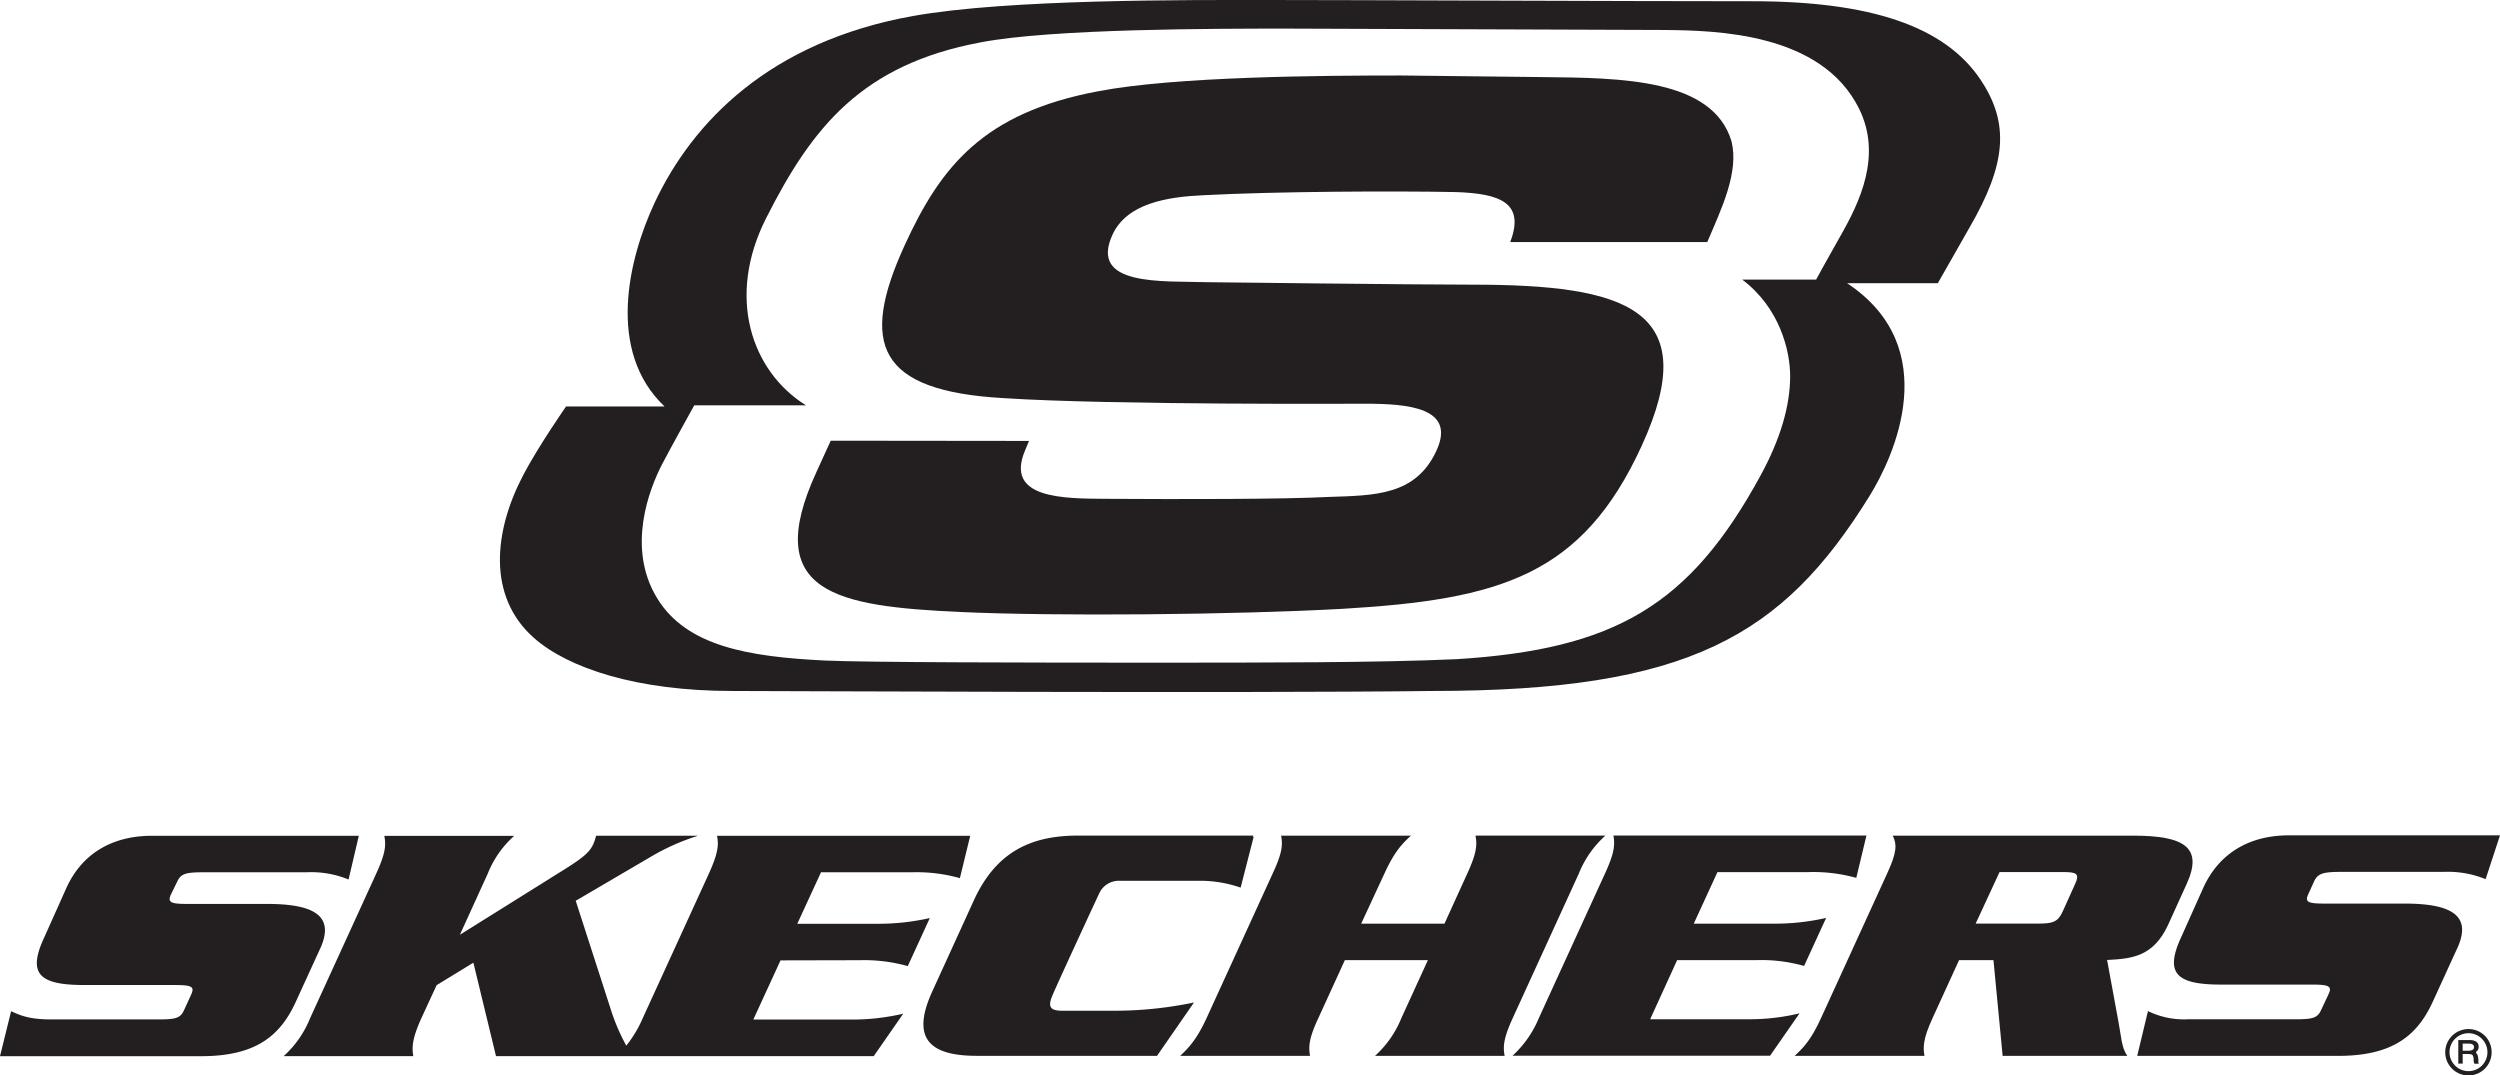 <svg xmlns="http://www.w3.org/2000/svg" id="svg3153" viewBox="0 0 566.99 243.82"><defs><style>.cls-1{fill:#231f20;}</style></defs><title>Artboard 6</title><path class="cls-1" d="M72.64,215.08c3.3-7.26-1.23-10.07-12-10.07h-18c-3.9,0-4.72-.32-3.85-2.2L40.17,200c.79-1.82,1.93-2.17,5.84-2.17H69.52a22.22,22.22,0,0,1,9.53,1.64l2.33-9.92H34.49c-9,0-15.9,4-19.45,11.87l-5,11.17c-3.89,8.32-1.1,10.8,9,10.81H39.58c4,0,4.59.39,3.76,2.2l-1.57,3.43c-.82,1.86-1.84,2.16-5.76,2.17H11.58c-5,0-7-.93-9.06-1.86L0,239.54H45.63c12.14,0,17.82-4.41,21.41-12.24Z"></path><path class="cls-1" d="M195.05,217.77a36.56,36.56,0,0,1,10.83,1.34l5-10.9a53.25,53.25,0,0,1-12,1.3H180.82l5.38-11.68h20.57a36.26,36.26,0,0,1,10.93,1.33l2.34-9.6H162.62c.39,2,.3,3.83-1.85,8.57l-15,32.79a27.1,27.1,0,0,1-3.73,6.23,45.64,45.64,0,0,1-3.4-7.86l-8.07-25,16.75-9.81a50.92,50.92,0,0,1,11-4.94l-23.13,0a11.89,11.89,0,0,1-.61,1.86c-.76,1.67-2,2.89-6,5.42L104.3,212l6.32-13.86a22.72,22.72,0,0,1,6-8.57l-29.46,0c.39,2,.35,3.8-1.83,8.55l-15,32.8a23.31,23.31,0,0,1-6,8.61h29.4c-.31-2-.3-3.88,1.84-8.62l3.46-7.49,8.33-5.09,5.13,21.19,85.67,0,6.69-9.62a50.73,50.73,0,0,1-12,1.33h-22l6.17-13.42Z"></path><path class="cls-1" d="M270.79,227.36a88.13,88.13,0,0,1-18,1.87s-9.81,0-11.84,0c-2.57,0-3.36-.72-2.38-3.18s10.73-23.45,10.73-23.45a4.92,4.92,0,0,1,4.72-2.84h18.58a27.92,27.92,0,0,1,8.77,1.55l2.95-11.49h-.15l.09-.31H244.41c-10.83,0-18.6,3.89-23.54,14.68l-9.4,20.59c-4.94,10.73-.68,14.68,10.07,14.68h40.87Z"></path><path class="cls-1" d="M343.1,230.86l15-32.8a23,23,0,0,1,6-8.55H334.64c.36,2,.34,3.81-1.84,8.55l-5.2,11.42H308.71L314,198.08c2.19-4.76,3.85-6.6,6-8.56l-29.45,0c.37,2,.33,3.79-1.89,8.54l-15,32.81c-2.19,4.71-3.86,6.59-6,8.59h29.45c-.34-2-.32-3.86,1.9-8.59l6-13.12h18.83l-6,13.12a23.4,23.4,0,0,1-6,8.6h29.41C340.87,237.47,340.92,235.6,343.1,230.86Z"></path><path class="cls-1" d="M396.19,231.16H374.25l6.12-13.41h18a35.91,35.91,0,0,1,10.79,1.32l5-10.89a52,52,0,0,1-12,1.3H384.14l5.37-11.69h20.61A36.28,36.28,0,0,1,421,199.1l2.3-9.6-57.38,0c.34,2,.3,3.81-1.89,8.56l-15,32.78a24.17,24.17,0,0,1-6,8.6h58.41l6.69-9.62A48.45,48.45,0,0,1,396.19,231.16Z"></path><path class="cls-1" d="M477.88,217.72c5.54-.28,10.48-.69,13.85-8l4.18-9.2c3.83-8.37-.55-11-12.14-11H429.26c1,2,.94,3.8-1.25,8.56l-15,32.8c-2.16,4.73-3.82,6.59-6,8.59h29.45c-.35-2-.32-3.87,1.85-8.6l6-13.12h7.8l2.08,21.72h28.28c-1.36-1.9-1.38-4.49-2-7.67Zm-7.29-17.16-2.75,6.1c-1.1,2.42-2.21,2.8-5.48,2.81H448.07l5.42-11.69h14.23C471,197.76,471.73,198.13,470.59,200.56Z"></path><path class="cls-1" d="M524.81,199.93c.85-1.81,2-2.17,5.91-2.19h23.49a22.64,22.64,0,0,1,9.52,1.65l3.26-9.94-47.86,0c-8.92,0-15.83,4-19.42,11.87l-5,11.17c-3.87,8.33-1.07,10.81,9,10.81h20.63c3.91,0,4.62.39,3.75,2.21L526.45,229c-.82,1.85-1.81,2.16-5.81,2.17H496.23a18.66,18.66,0,0,1-9.08-1.86l-2.44,10.16h45.57c12.16,0,17.85-4.41,21.45-12.25L557.32,215c3.33-7.27-1.19-10.08-12-10.07H527.41c-4,0-4.75-.3-3.87-2.19Z"></path><path class="cls-1" d="M565.09,238.62a5.26,5.26,0,1,1-5.24-5.23,5.22,5.22,0,0,1,5.24,5.23m-9.55,0a4.3,4.3,0,1,0,4.31-4.29,4.31,4.31,0,0,0-4.31,4.29m4.55-2.74c1.34,0,2.06.54,2.06,1.53a1.32,1.32,0,0,1-.58,1.14l0,.26.24.29a1,1,0,0,1,.13.34,1.26,1.26,0,0,1,.09.41l.05.38,0,.35,0,.22a1.16,1.16,0,0,0,.11.45h-1a1.71,1.71,0,0,1-.17-.89c-.07-1.12-.24-1.31-1.31-1.31h-1.18v2.17h-1v-5.34h2.47m-1.47,2.42h1.2c.94,0,1.36-.27,1.36-.81s-.4-.81-1.25-.81h-1.31Z"></path><path class="cls-1" d="M449.13,18C441,5.92,424.15.28,397.4.28,369.79.28,305.89,0,287.87,0c-18.76,0-59.22-.23-80.81,3.63C174.47,9.47,157,27.77,148.46,46c-5.94,12.73-11,33.61,2.25,46.18H128.38s-6.27,9-9.7,15.54c-6.63,12.6-8.28,27.44,2.36,36.91,7.81,6.94,23.49,12.08,45,12.08,9.49,0,115.83.54,158.76,0,58.1,0,79.47-12.37,99.2-44.22,5.49-8.85,17-33.61-5.08-48.26h20.57s4.21-7.44,7.19-12.63C455,37.24,455.86,28,449.13,18ZM417.28,53.73c-2.07,3.6-5.39,9.68-5.39,9.68H395.12C403.65,69.81,406,79.57,406,85.3c0,6.81-2.26,14.38-6.71,22.54-16,29.32-32.82,39.45-69.1,41.67H330c-17.12.78-42.79.78-69,.78s-65.24-.05-74-.49c-17.27-.85-31.36-3.22-38-14.19-6.92-11.37-1.76-24.65,1.12-30.24,1.63-3.16,7.33-13.44,7.33-13.44h25.34c-12.42-7.76-18.1-24.62-9-42.52C184.22,28.78,195.5,14.65,222.4,9.61c16.2-3.13,53.8-3.12,69.85-3.12l85.19.31c11.67.12,35.6.56,44.17,17.81C426.9,35.26,421.79,45.87,417.28,53.73Z"></path><path class="cls-1" d="M233.38,100s-.34.85-.86,2.06c-4.78,11.1,8.67,11,18.35,11.07,17.43.11,40,.11,50.58-.43,10.29-.35,19.66-.28,24.35-10.53,4.44-9.71-6.37-10.61-16.26-10.61,0,0-57.55.33-81.84-1.26C199,88.7,194.9,78.09,205.18,55.61c8.16-17.81,17.79-30,43.81-34.9,17.53-3.4,51.52-3.59,68.8-3.59l31.73.36c18.34.18,38.92.36,43.18,14.57,1.74,7-2.27,15.28-5.5,22.85H342.51c3.44-9-2.4-11-12.34-11.34-14.25-.27-40.65-.15-57.14.71-8.25.37-17.45,1.8-20.74,9C246.94,65,263.69,63.68,273.82,64c0,0,47.23.56,60,.56,34.81,0,52.77,5.39,38.53,36.51-13.5,29.48-32.13,34.89-67.7,37-24.88,1.38-65.42,1.72-86.86.73-28.09-1.29-45.18-4.31-32.67-31.65l3.29-7.2Z"></path></svg>